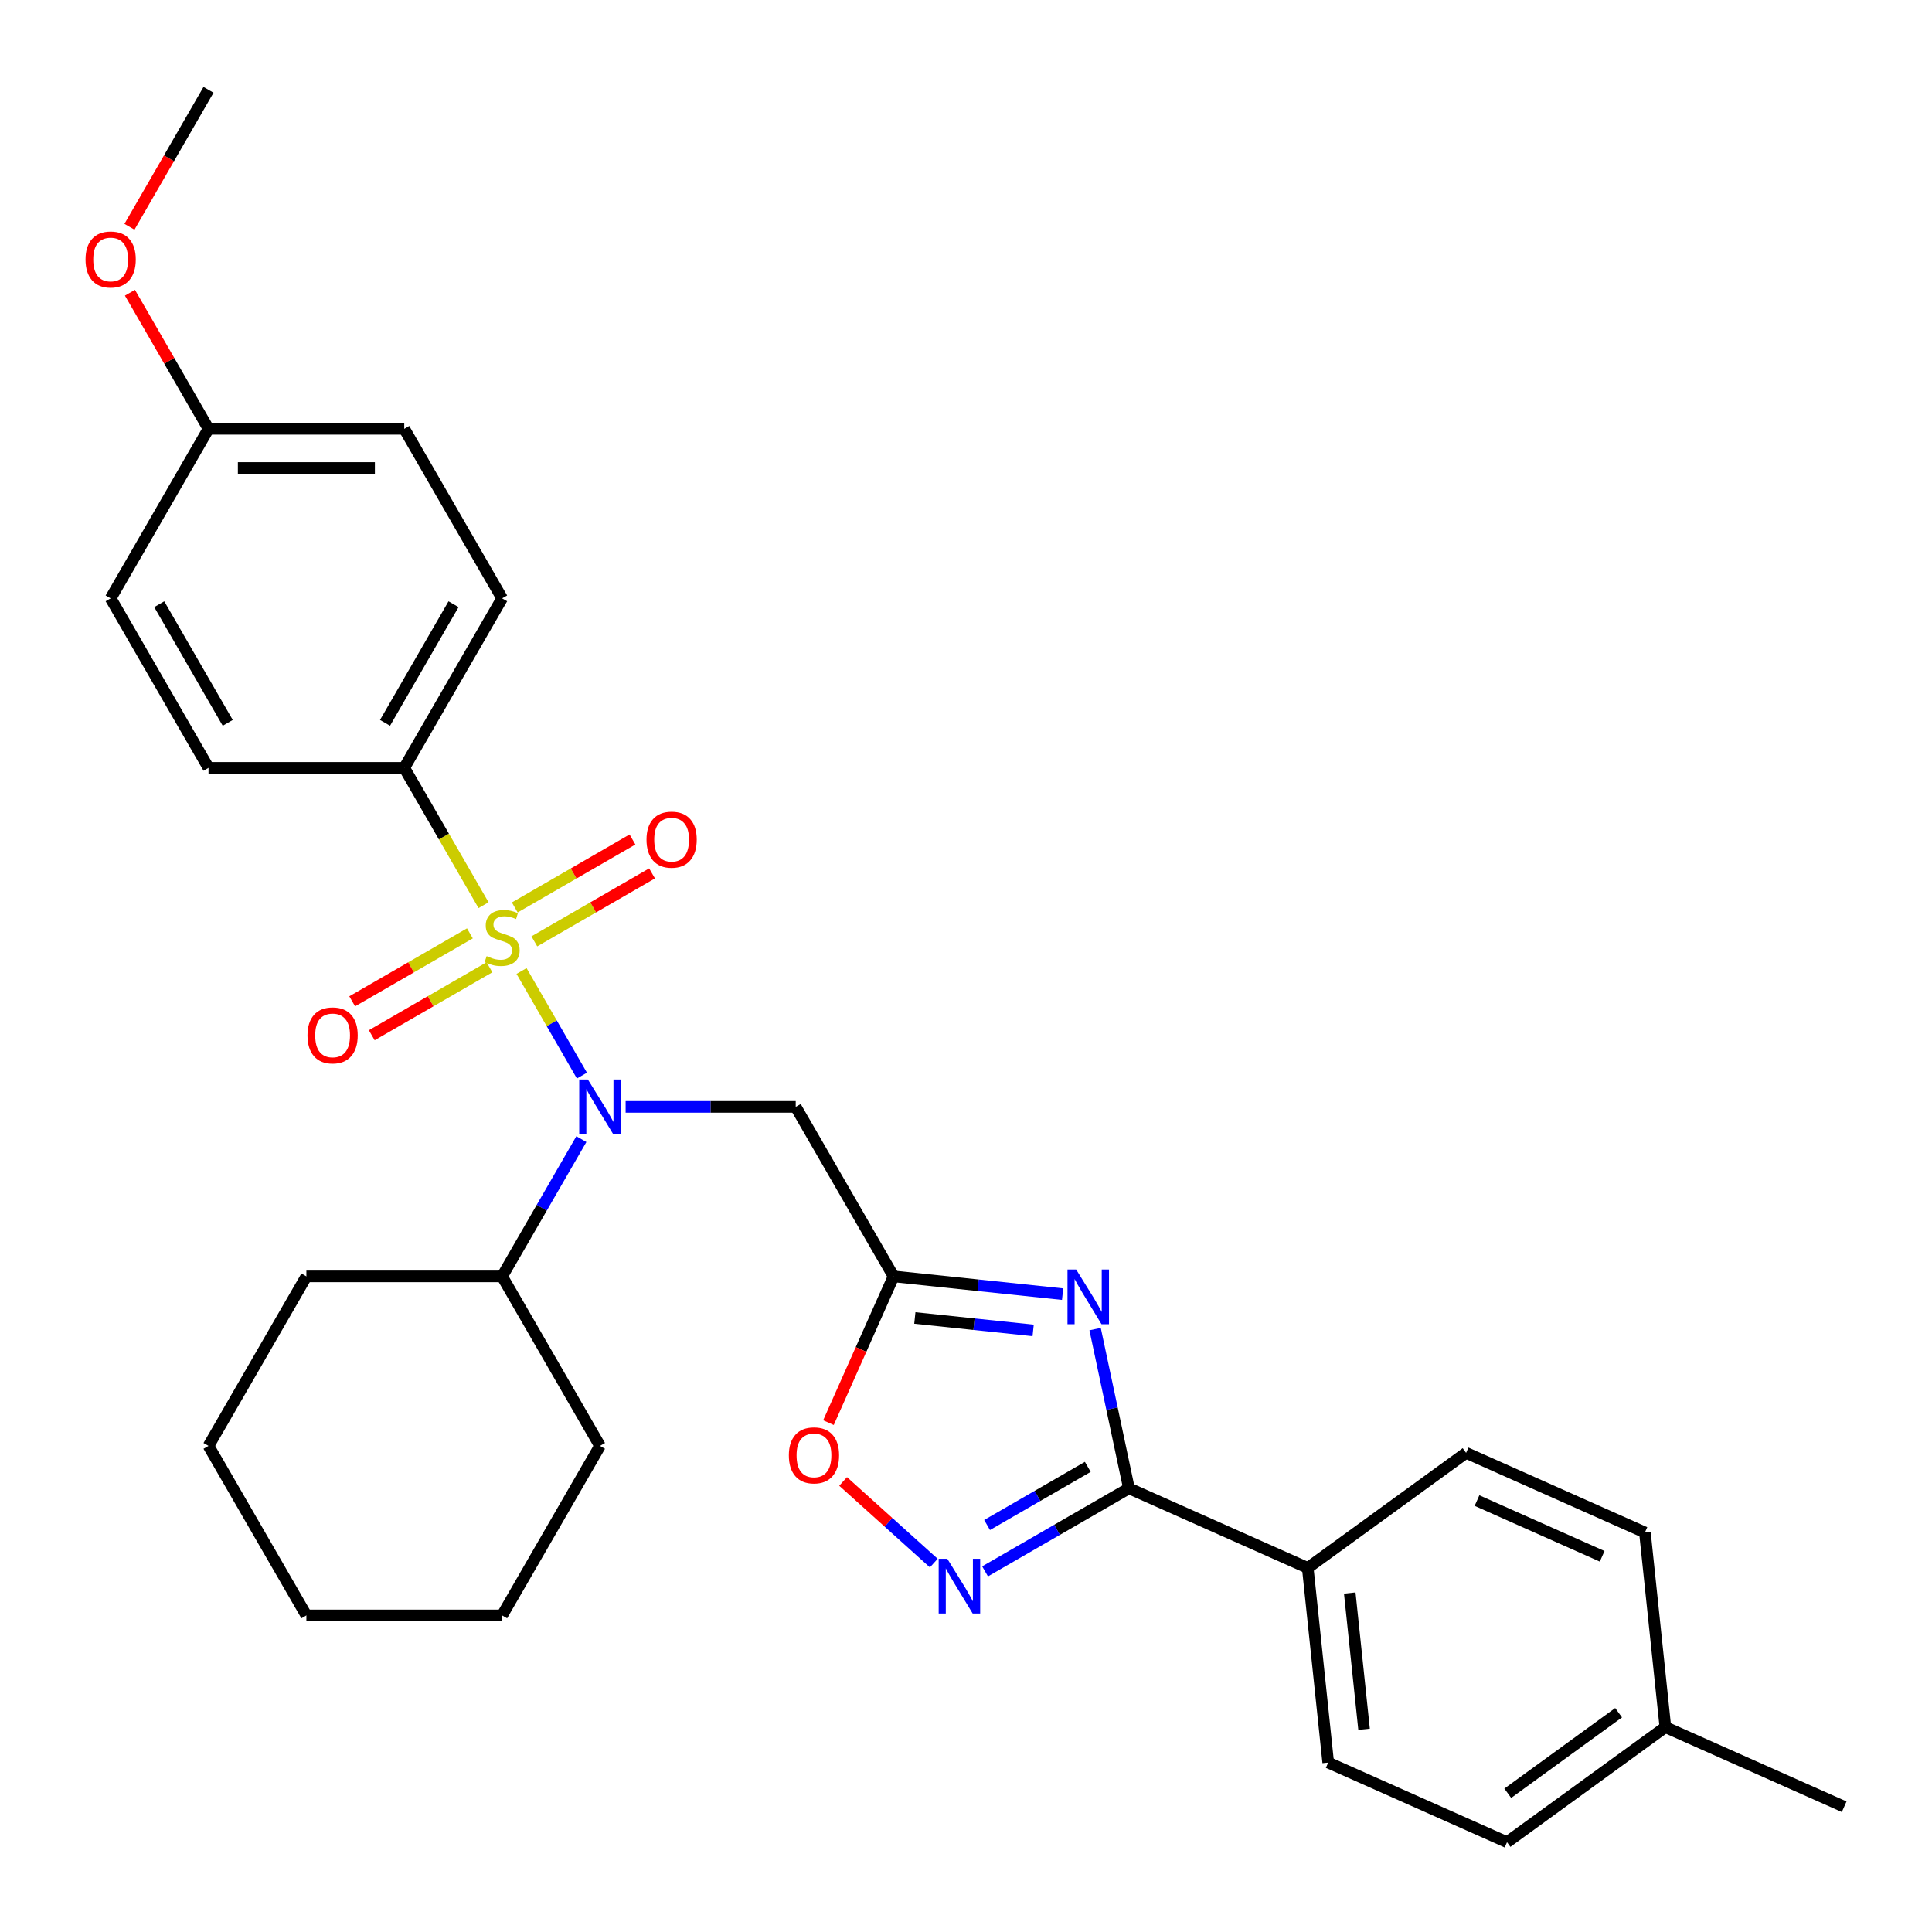 <?xml version='1.0' encoding='iso-8859-1'?>
<svg version='1.1' baseProfile='full'
              xmlns='http://www.w3.org/2000/svg'
                      xmlns:rdkit='http://www.rdkit.org/xml'
                      xmlns:xlink='http://www.w3.org/1999/xlink'
                  xml:space='preserve'
width='1000px' height='1000px' viewBox='0 0 1000 1000'>
<!-- END OF HEADER -->
<rect style='opacity:1.0;fill:#FFFFFF;stroke:none' width='1000' height='1000' x='0' y='0'> </rect>
<path class='bond-1' d='M 269.948,502.591 L 285.575,529.659' style='fill:none;fill-rule:evenodd;stroke:#CCCC00;stroke-width:6px;stroke-linecap:butt;stroke-linejoin:miter;stroke-opacity:1' />
<path class='bond-1' d='M 285.575,529.659 L 301.203,556.726' style='fill:none;fill-rule:evenodd;stroke:#0000FF;stroke-width:6px;stroke-linecap:butt;stroke-linejoin:miter;stroke-opacity:1' />
<path class='bond-7' d='M 250.28,468.526 L 229.759,432.983' style='fill:none;fill-rule:evenodd;stroke:#CCCC00;stroke-width:6px;stroke-linecap:butt;stroke-linejoin:miter;stroke-opacity:1' />
<path class='bond-7' d='M 229.759,432.983 L 209.239,397.44' style='fill:none;fill-rule:evenodd;stroke:#000000;stroke-width:6px;stroke-linecap:butt;stroke-linejoin:miter;stroke-opacity:1' />
<path class='bond-8' d='M 243.216,483.109 L 212.752,500.698' style='fill:none;fill-rule:evenodd;stroke:#CCCC00;stroke-width:6px;stroke-linecap:butt;stroke-linejoin:miter;stroke-opacity:1' />
<path class='bond-8' d='M 212.752,500.698 L 182.289,518.286' style='fill:none;fill-rule:evenodd;stroke:#FF0000;stroke-width:6px;stroke-linecap:butt;stroke-linejoin:miter;stroke-opacity:1' />
<path class='bond-8' d='M 253.347,500.657 L 222.883,518.245' style='fill:none;fill-rule:evenodd;stroke:#CCCC00;stroke-width:6px;stroke-linecap:butt;stroke-linejoin:miter;stroke-opacity:1' />
<path class='bond-8' d='M 222.883,518.245 L 192.42,535.833' style='fill:none;fill-rule:evenodd;stroke:#FF0000;stroke-width:6px;stroke-linecap:butt;stroke-linejoin:miter;stroke-opacity:1' />
<path class='bond-9' d='M 276.573,487.248 L 307.037,469.659' style='fill:none;fill-rule:evenodd;stroke:#CCCC00;stroke-width:6px;stroke-linecap:butt;stroke-linejoin:miter;stroke-opacity:1' />
<path class='bond-9' d='M 307.037,469.659 L 337.5,452.071' style='fill:none;fill-rule:evenodd;stroke:#FF0000;stroke-width:6px;stroke-linecap:butt;stroke-linejoin:miter;stroke-opacity:1' />
<path class='bond-9' d='M 266.442,469.7 L 296.906,452.112' style='fill:none;fill-rule:evenodd;stroke:#CCCC00;stroke-width:6px;stroke-linecap:butt;stroke-linejoin:miter;stroke-opacity:1' />
<path class='bond-9' d='M 296.906,452.112 L 327.369,434.523' style='fill:none;fill-rule:evenodd;stroke:#FF0000;stroke-width:6px;stroke-linecap:butt;stroke-linejoin:miter;stroke-opacity:1' />
<path class='bond-0' d='M 550,669.849 L 506.258,665.252' style='fill:none;fill-rule:evenodd;stroke:#0000FF;stroke-width:6px;stroke-linecap:butt;stroke-linejoin:miter;stroke-opacity:1' />
<path class='bond-0' d='M 506.258,665.252 L 462.517,660.654' style='fill:none;fill-rule:evenodd;stroke:#000000;stroke-width:6px;stroke-linecap:butt;stroke-linejoin:miter;stroke-opacity:1' />
<path class='bond-0' d='M 534.759,688.621 L 504.14,685.403' style='fill:none;fill-rule:evenodd;stroke:#0000FF;stroke-width:6px;stroke-linecap:butt;stroke-linejoin:miter;stroke-opacity:1' />
<path class='bond-0' d='M 504.14,685.403 L 473.521,682.185' style='fill:none;fill-rule:evenodd;stroke:#000000;stroke-width:6px;stroke-linecap:butt;stroke-linejoin:miter;stroke-opacity:1' />
<path class='bond-3' d='M 566.821,687.937 L 575.579,729.139' style='fill:none;fill-rule:evenodd;stroke:#0000FF;stroke-width:6px;stroke-linecap:butt;stroke-linejoin:miter;stroke-opacity:1' />
<path class='bond-3' d='M 575.579,729.139 L 584.336,770.341' style='fill:none;fill-rule:evenodd;stroke:#000000;stroke-width:6px;stroke-linecap:butt;stroke-linejoin:miter;stroke-opacity:1' />
<path class='bond-5' d='M 323.823,572.916 L 367.842,572.916' style='fill:none;fill-rule:evenodd;stroke:#0000FF;stroke-width:6px;stroke-linecap:butt;stroke-linejoin:miter;stroke-opacity:1' />
<path class='bond-5' d='M 367.842,572.916 L 411.861,572.916' style='fill:none;fill-rule:evenodd;stroke:#000000;stroke-width:6px;stroke-linecap:butt;stroke-linejoin:miter;stroke-opacity:1' />
<path class='bond-11' d='M 300.912,589.609 L 280.403,625.132' style='fill:none;fill-rule:evenodd;stroke:#0000FF;stroke-width:6px;stroke-linecap:butt;stroke-linejoin:miter;stroke-opacity:1' />
<path class='bond-11' d='M 280.403,625.132 L 259.894,660.654' style='fill:none;fill-rule:evenodd;stroke:#000000;stroke-width:6px;stroke-linecap:butt;stroke-linejoin:miter;stroke-opacity:1' />
<path class='bond-2' d='M 462.517,660.654 L 411.861,572.916' style='fill:none;fill-rule:evenodd;stroke:#000000;stroke-width:6px;stroke-linecap:butt;stroke-linejoin:miter;stroke-opacity:1' />
<path class='bond-6' d='M 462.517,660.654 L 445.665,698.504' style='fill:none;fill-rule:evenodd;stroke:#000000;stroke-width:6px;stroke-linecap:butt;stroke-linejoin:miter;stroke-opacity:1' />
<path class='bond-6' d='M 445.665,698.504 L 428.813,736.354' style='fill:none;fill-rule:evenodd;stroke:#FF0000;stroke-width:6px;stroke-linecap:butt;stroke-linejoin:miter;stroke-opacity:1' />
<path class='bond-10' d='M 584.336,770.341 L 676.889,811.548' style='fill:none;fill-rule:evenodd;stroke:#000000;stroke-width:6px;stroke-linecap:butt;stroke-linejoin:miter;stroke-opacity:1' />
<path class='bond-32' d='M 584.336,770.341 L 547.104,791.838' style='fill:none;fill-rule:evenodd;stroke:#000000;stroke-width:6px;stroke-linecap:butt;stroke-linejoin:miter;stroke-opacity:1' />
<path class='bond-32' d='M 547.104,791.838 L 509.871,813.334' style='fill:none;fill-rule:evenodd;stroke:#0000FF;stroke-width:6px;stroke-linecap:butt;stroke-linejoin:miter;stroke-opacity:1' />
<path class='bond-32' d='M 563.036,759.243 L 536.973,774.29' style='fill:none;fill-rule:evenodd;stroke:#000000;stroke-width:6px;stroke-linecap:butt;stroke-linejoin:miter;stroke-opacity:1' />
<path class='bond-32' d='M 536.973,774.29 L 510.91,789.337' style='fill:none;fill-rule:evenodd;stroke:#0000FF;stroke-width:6px;stroke-linecap:butt;stroke-linejoin:miter;stroke-opacity:1' />
<path class='bond-4' d='M 483.326,809.046 L 459.861,787.918' style='fill:none;fill-rule:evenodd;stroke:#0000FF;stroke-width:6px;stroke-linecap:butt;stroke-linejoin:miter;stroke-opacity:1' />
<path class='bond-4' d='M 459.861,787.918 L 436.396,766.79' style='fill:none;fill-rule:evenodd;stroke:#FF0000;stroke-width:6px;stroke-linecap:butt;stroke-linejoin:miter;stroke-opacity:1' />
<path class='bond-12' d='M 209.239,397.44 L 259.894,309.703' style='fill:none;fill-rule:evenodd;stroke:#000000;stroke-width:6px;stroke-linecap:butt;stroke-linejoin:miter;stroke-opacity:1' />
<path class='bond-12' d='M 199.29,374.149 L 234.749,312.732' style='fill:none;fill-rule:evenodd;stroke:#000000;stroke-width:6px;stroke-linecap:butt;stroke-linejoin:miter;stroke-opacity:1' />
<path class='bond-13' d='M 209.239,397.44 L 107.928,397.44' style='fill:none;fill-rule:evenodd;stroke:#000000;stroke-width:6px;stroke-linecap:butt;stroke-linejoin:miter;stroke-opacity:1' />
<path class='bond-14' d='M 676.889,811.548 L 687.479,912.304' style='fill:none;fill-rule:evenodd;stroke:#000000;stroke-width:6px;stroke-linecap:butt;stroke-linejoin:miter;stroke-opacity:1' />
<path class='bond-14' d='M 698.628,824.544 L 706.041,895.073' style='fill:none;fill-rule:evenodd;stroke:#000000;stroke-width:6px;stroke-linecap:butt;stroke-linejoin:miter;stroke-opacity:1' />
<path class='bond-15' d='M 676.889,811.548 L 758.851,751.999' style='fill:none;fill-rule:evenodd;stroke:#000000;stroke-width:6px;stroke-linecap:butt;stroke-linejoin:miter;stroke-opacity:1' />
<path class='bond-23' d='M 259.894,660.654 L 158.583,660.654' style='fill:none;fill-rule:evenodd;stroke:#000000;stroke-width:6px;stroke-linecap:butt;stroke-linejoin:miter;stroke-opacity:1' />
<path class='bond-24' d='M 259.894,660.654 L 310.55,748.392' style='fill:none;fill-rule:evenodd;stroke:#000000;stroke-width:6px;stroke-linecap:butt;stroke-linejoin:miter;stroke-opacity:1' />
<path class='bond-18' d='M 259.894,309.703 L 209.239,221.965' style='fill:none;fill-rule:evenodd;stroke:#000000;stroke-width:6px;stroke-linecap:butt;stroke-linejoin:miter;stroke-opacity:1' />
<path class='bond-17' d='M 107.928,397.44 L 57.272,309.703' style='fill:none;fill-rule:evenodd;stroke:#000000;stroke-width:6px;stroke-linecap:butt;stroke-linejoin:miter;stroke-opacity:1' />
<path class='bond-17' d='M 117.877,374.149 L 82.418,312.732' style='fill:none;fill-rule:evenodd;stroke:#000000;stroke-width:6px;stroke-linecap:butt;stroke-linejoin:miter;stroke-opacity:1' />
<path class='bond-20' d='M 687.479,912.304 L 780.031,953.511' style='fill:none;fill-rule:evenodd;stroke:#000000;stroke-width:6px;stroke-linecap:butt;stroke-linejoin:miter;stroke-opacity:1' />
<path class='bond-19' d='M 758.851,751.999 L 851.403,793.206' style='fill:none;fill-rule:evenodd;stroke:#000000;stroke-width:6px;stroke-linecap:butt;stroke-linejoin:miter;stroke-opacity:1' />
<path class='bond-19' d='M 764.493,776.691 L 829.279,805.536' style='fill:none;fill-rule:evenodd;stroke:#000000;stroke-width:6px;stroke-linecap:butt;stroke-linejoin:miter;stroke-opacity:1' />
<path class='bond-16' d='M 107.928,221.965 L 57.272,309.703' style='fill:none;fill-rule:evenodd;stroke:#000000;stroke-width:6px;stroke-linecap:butt;stroke-linejoin:miter;stroke-opacity:1' />
<path class='bond-22' d='M 107.928,221.965 L 87.592,186.742' style='fill:none;fill-rule:evenodd;stroke:#000000;stroke-width:6px;stroke-linecap:butt;stroke-linejoin:miter;stroke-opacity:1' />
<path class='bond-22' d='M 87.592,186.742 L 67.256,151.519' style='fill:none;fill-rule:evenodd;stroke:#FF0000;stroke-width:6px;stroke-linecap:butt;stroke-linejoin:miter;stroke-opacity:1' />
<path class='bond-30' d='M 107.928,221.965 L 209.239,221.965' style='fill:none;fill-rule:evenodd;stroke:#000000;stroke-width:6px;stroke-linecap:butt;stroke-linejoin:miter;stroke-opacity:1' />
<path class='bond-30' d='M 123.125,242.227 L 194.042,242.227' style='fill:none;fill-rule:evenodd;stroke:#000000;stroke-width:6px;stroke-linecap:butt;stroke-linejoin:miter;stroke-opacity:1' />
<path class='bond-21' d='M 851.403,793.206 L 861.993,893.962' style='fill:none;fill-rule:evenodd;stroke:#000000;stroke-width:6px;stroke-linecap:butt;stroke-linejoin:miter;stroke-opacity:1' />
<path class='bond-33' d='M 780.031,953.511 L 861.993,893.962' style='fill:none;fill-rule:evenodd;stroke:#000000;stroke-width:6px;stroke-linecap:butt;stroke-linejoin:miter;stroke-opacity:1' />
<path class='bond-33' d='M 780.415,928.186 L 837.789,886.502' style='fill:none;fill-rule:evenodd;stroke:#000000;stroke-width:6px;stroke-linecap:butt;stroke-linejoin:miter;stroke-opacity:1' />
<path class='bond-25' d='M 861.993,893.962 L 954.545,935.169' style='fill:none;fill-rule:evenodd;stroke:#000000;stroke-width:6px;stroke-linecap:butt;stroke-linejoin:miter;stroke-opacity:1' />
<path class='bond-26' d='M 67.002,117.374 L 87.465,81.931' style='fill:none;fill-rule:evenodd;stroke:#FF0000;stroke-width:6px;stroke-linecap:butt;stroke-linejoin:miter;stroke-opacity:1' />
<path class='bond-26' d='M 87.465,81.931 L 107.928,46.489' style='fill:none;fill-rule:evenodd;stroke:#000000;stroke-width:6px;stroke-linecap:butt;stroke-linejoin:miter;stroke-opacity:1' />
<path class='bond-28' d='M 158.583,660.654 L 107.928,748.392' style='fill:none;fill-rule:evenodd;stroke:#000000;stroke-width:6px;stroke-linecap:butt;stroke-linejoin:miter;stroke-opacity:1' />
<path class='bond-27' d='M 310.55,748.392 L 259.894,836.13' style='fill:none;fill-rule:evenodd;stroke:#000000;stroke-width:6px;stroke-linecap:butt;stroke-linejoin:miter;stroke-opacity:1' />
<path class='bond-29' d='M 259.894,836.13 L 158.583,836.13' style='fill:none;fill-rule:evenodd;stroke:#000000;stroke-width:6px;stroke-linecap:butt;stroke-linejoin:miter;stroke-opacity:1' />
<path class='bond-31' d='M 107.928,748.392 L 158.583,836.13' style='fill:none;fill-rule:evenodd;stroke:#000000;stroke-width:6px;stroke-linecap:butt;stroke-linejoin:miter;stroke-opacity:1' />
<path  class='atom-0' d='M 251.894 494.898
Q 252.214 495.018, 253.534 495.578
Q 254.854 496.138, 256.294 496.498
Q 257.774 496.818, 259.214 496.818
Q 261.894 496.818, 263.454 495.538
Q 265.014 494.218, 265.014 491.938
Q 265.014 490.378, 264.214 489.418
Q 263.454 488.458, 262.254 487.938
Q 261.054 487.418, 259.054 486.818
Q 256.534 486.058, 255.014 485.338
Q 253.534 484.618, 252.454 483.098
Q 251.414 481.578, 251.414 479.018
Q 251.414 475.458, 253.814 473.258
Q 256.254 471.058, 261.054 471.058
Q 264.334 471.058, 268.054 472.618
L 267.134 475.698
Q 263.734 474.298, 261.174 474.298
Q 258.414 474.298, 256.894 475.458
Q 255.374 476.578, 255.414 478.538
Q 255.414 480.058, 256.174 480.978
Q 256.974 481.898, 258.094 482.418
Q 259.254 482.938, 261.174 483.538
Q 263.734 484.338, 265.254 485.138
Q 266.774 485.938, 267.854 487.578
Q 268.974 489.178, 268.974 491.938
Q 268.974 495.858, 266.334 497.978
Q 263.734 500.058, 259.374 500.058
Q 256.854 500.058, 254.934 499.498
Q 253.054 498.978, 250.814 498.058
L 251.894 494.898
' fill='#CCCC00'/>
<path  class='atom-1' d='M 557.013 657.084
L 566.293 672.084
Q 567.213 673.564, 568.693 676.244
Q 570.173 678.924, 570.253 679.084
L 570.253 657.084
L 574.013 657.084
L 574.013 685.404
L 570.133 685.404
L 560.173 669.004
Q 559.013 667.084, 557.773 664.884
Q 556.573 662.684, 556.213 662.004
L 556.213 685.404
L 552.533 685.404
L 552.533 657.084
L 557.013 657.084
' fill='#0000FF'/>
<path  class='atom-2' d='M 304.29 558.756
L 313.57 573.756
Q 314.49 575.236, 315.97 577.916
Q 317.45 580.596, 317.53 580.756
L 317.53 558.756
L 321.29 558.756
L 321.29 587.076
L 317.41 587.076
L 307.45 570.676
Q 306.29 568.756, 305.05 566.556
Q 303.85 564.356, 303.49 563.676
L 303.49 587.076
L 299.81 587.076
L 299.81 558.756
L 304.29 558.756
' fill='#0000FF'/>
<path  class='atom-5' d='M 490.338 806.837
L 499.618 821.837
Q 500.538 823.317, 502.018 825.997
Q 503.498 828.677, 503.578 828.837
L 503.578 806.837
L 507.338 806.837
L 507.338 835.157
L 503.458 835.157
L 493.498 818.757
Q 492.338 816.837, 491.098 814.637
Q 489.898 812.437, 489.538 811.757
L 489.538 835.157
L 485.858 835.157
L 485.858 806.837
L 490.338 806.837
' fill='#0000FF'/>
<path  class='atom-7' d='M 408.31 753.287
Q 408.31 746.487, 411.67 742.687
Q 415.03 738.887, 421.31 738.887
Q 427.59 738.887, 430.95 742.687
Q 434.31 746.487, 434.31 753.287
Q 434.31 760.167, 430.91 764.087
Q 427.51 767.967, 421.31 767.967
Q 415.07 767.967, 411.67 764.087
Q 408.31 760.207, 408.31 753.287
M 421.31 764.767
Q 425.63 764.767, 427.95 761.887
Q 430.31 758.967, 430.31 753.287
Q 430.31 747.727, 427.95 744.927
Q 425.63 742.087, 421.31 742.087
Q 416.99 742.087, 414.63 744.887
Q 412.31 747.687, 412.31 753.287
Q 412.31 759.007, 414.63 761.887
Q 416.99 764.767, 421.31 764.767
' fill='#FF0000'/>
<path  class='atom-9' d='M 159.157 535.914
Q 159.157 529.114, 162.517 525.314
Q 165.877 521.514, 172.157 521.514
Q 178.437 521.514, 181.797 525.314
Q 185.157 529.114, 185.157 535.914
Q 185.157 542.794, 181.757 546.714
Q 178.357 550.594, 172.157 550.594
Q 165.917 550.594, 162.517 546.714
Q 159.157 542.834, 159.157 535.914
M 172.157 547.394
Q 176.477 547.394, 178.797 544.514
Q 181.157 541.594, 181.157 535.914
Q 181.157 530.354, 178.797 527.554
Q 176.477 524.714, 172.157 524.714
Q 167.837 524.714, 165.477 527.514
Q 163.157 530.314, 163.157 535.914
Q 163.157 541.634, 165.477 544.514
Q 167.837 547.394, 172.157 547.394
' fill='#FF0000'/>
<path  class='atom-10' d='M 334.632 434.603
Q 334.632 427.803, 337.992 424.003
Q 341.352 420.203, 347.632 420.203
Q 353.912 420.203, 357.272 424.003
Q 360.632 427.803, 360.632 434.603
Q 360.632 441.483, 357.232 445.403
Q 353.832 449.283, 347.632 449.283
Q 341.392 449.283, 337.992 445.403
Q 334.632 441.523, 334.632 434.603
M 347.632 446.083
Q 351.952 446.083, 354.272 443.203
Q 356.632 440.283, 356.632 434.603
Q 356.632 429.043, 354.272 426.243
Q 351.952 423.403, 347.632 423.403
Q 343.312 423.403, 340.952 426.203
Q 338.632 429.003, 338.632 434.603
Q 338.632 440.323, 340.952 443.203
Q 343.312 446.083, 347.632 446.083
' fill='#FF0000'/>
<path  class='atom-23' d='M 44.272 134.307
Q 44.272 127.507, 47.632 123.707
Q 50.992 119.907, 57.272 119.907
Q 63.552 119.907, 66.912 123.707
Q 70.272 127.507, 70.272 134.307
Q 70.272 141.187, 66.872 145.107
Q 63.472 148.987, 57.272 148.987
Q 51.032 148.987, 47.632 145.107
Q 44.272 141.227, 44.272 134.307
M 57.272 145.787
Q 61.592 145.787, 63.912 142.907
Q 66.272 139.987, 66.272 134.307
Q 66.272 128.747, 63.912 125.947
Q 61.592 123.107, 57.272 123.107
Q 52.952 123.107, 50.592 125.907
Q 48.272 128.707, 48.272 134.307
Q 48.272 140.027, 50.592 142.907
Q 52.952 145.787, 57.272 145.787
' fill='#FF0000'/>
</svg>
